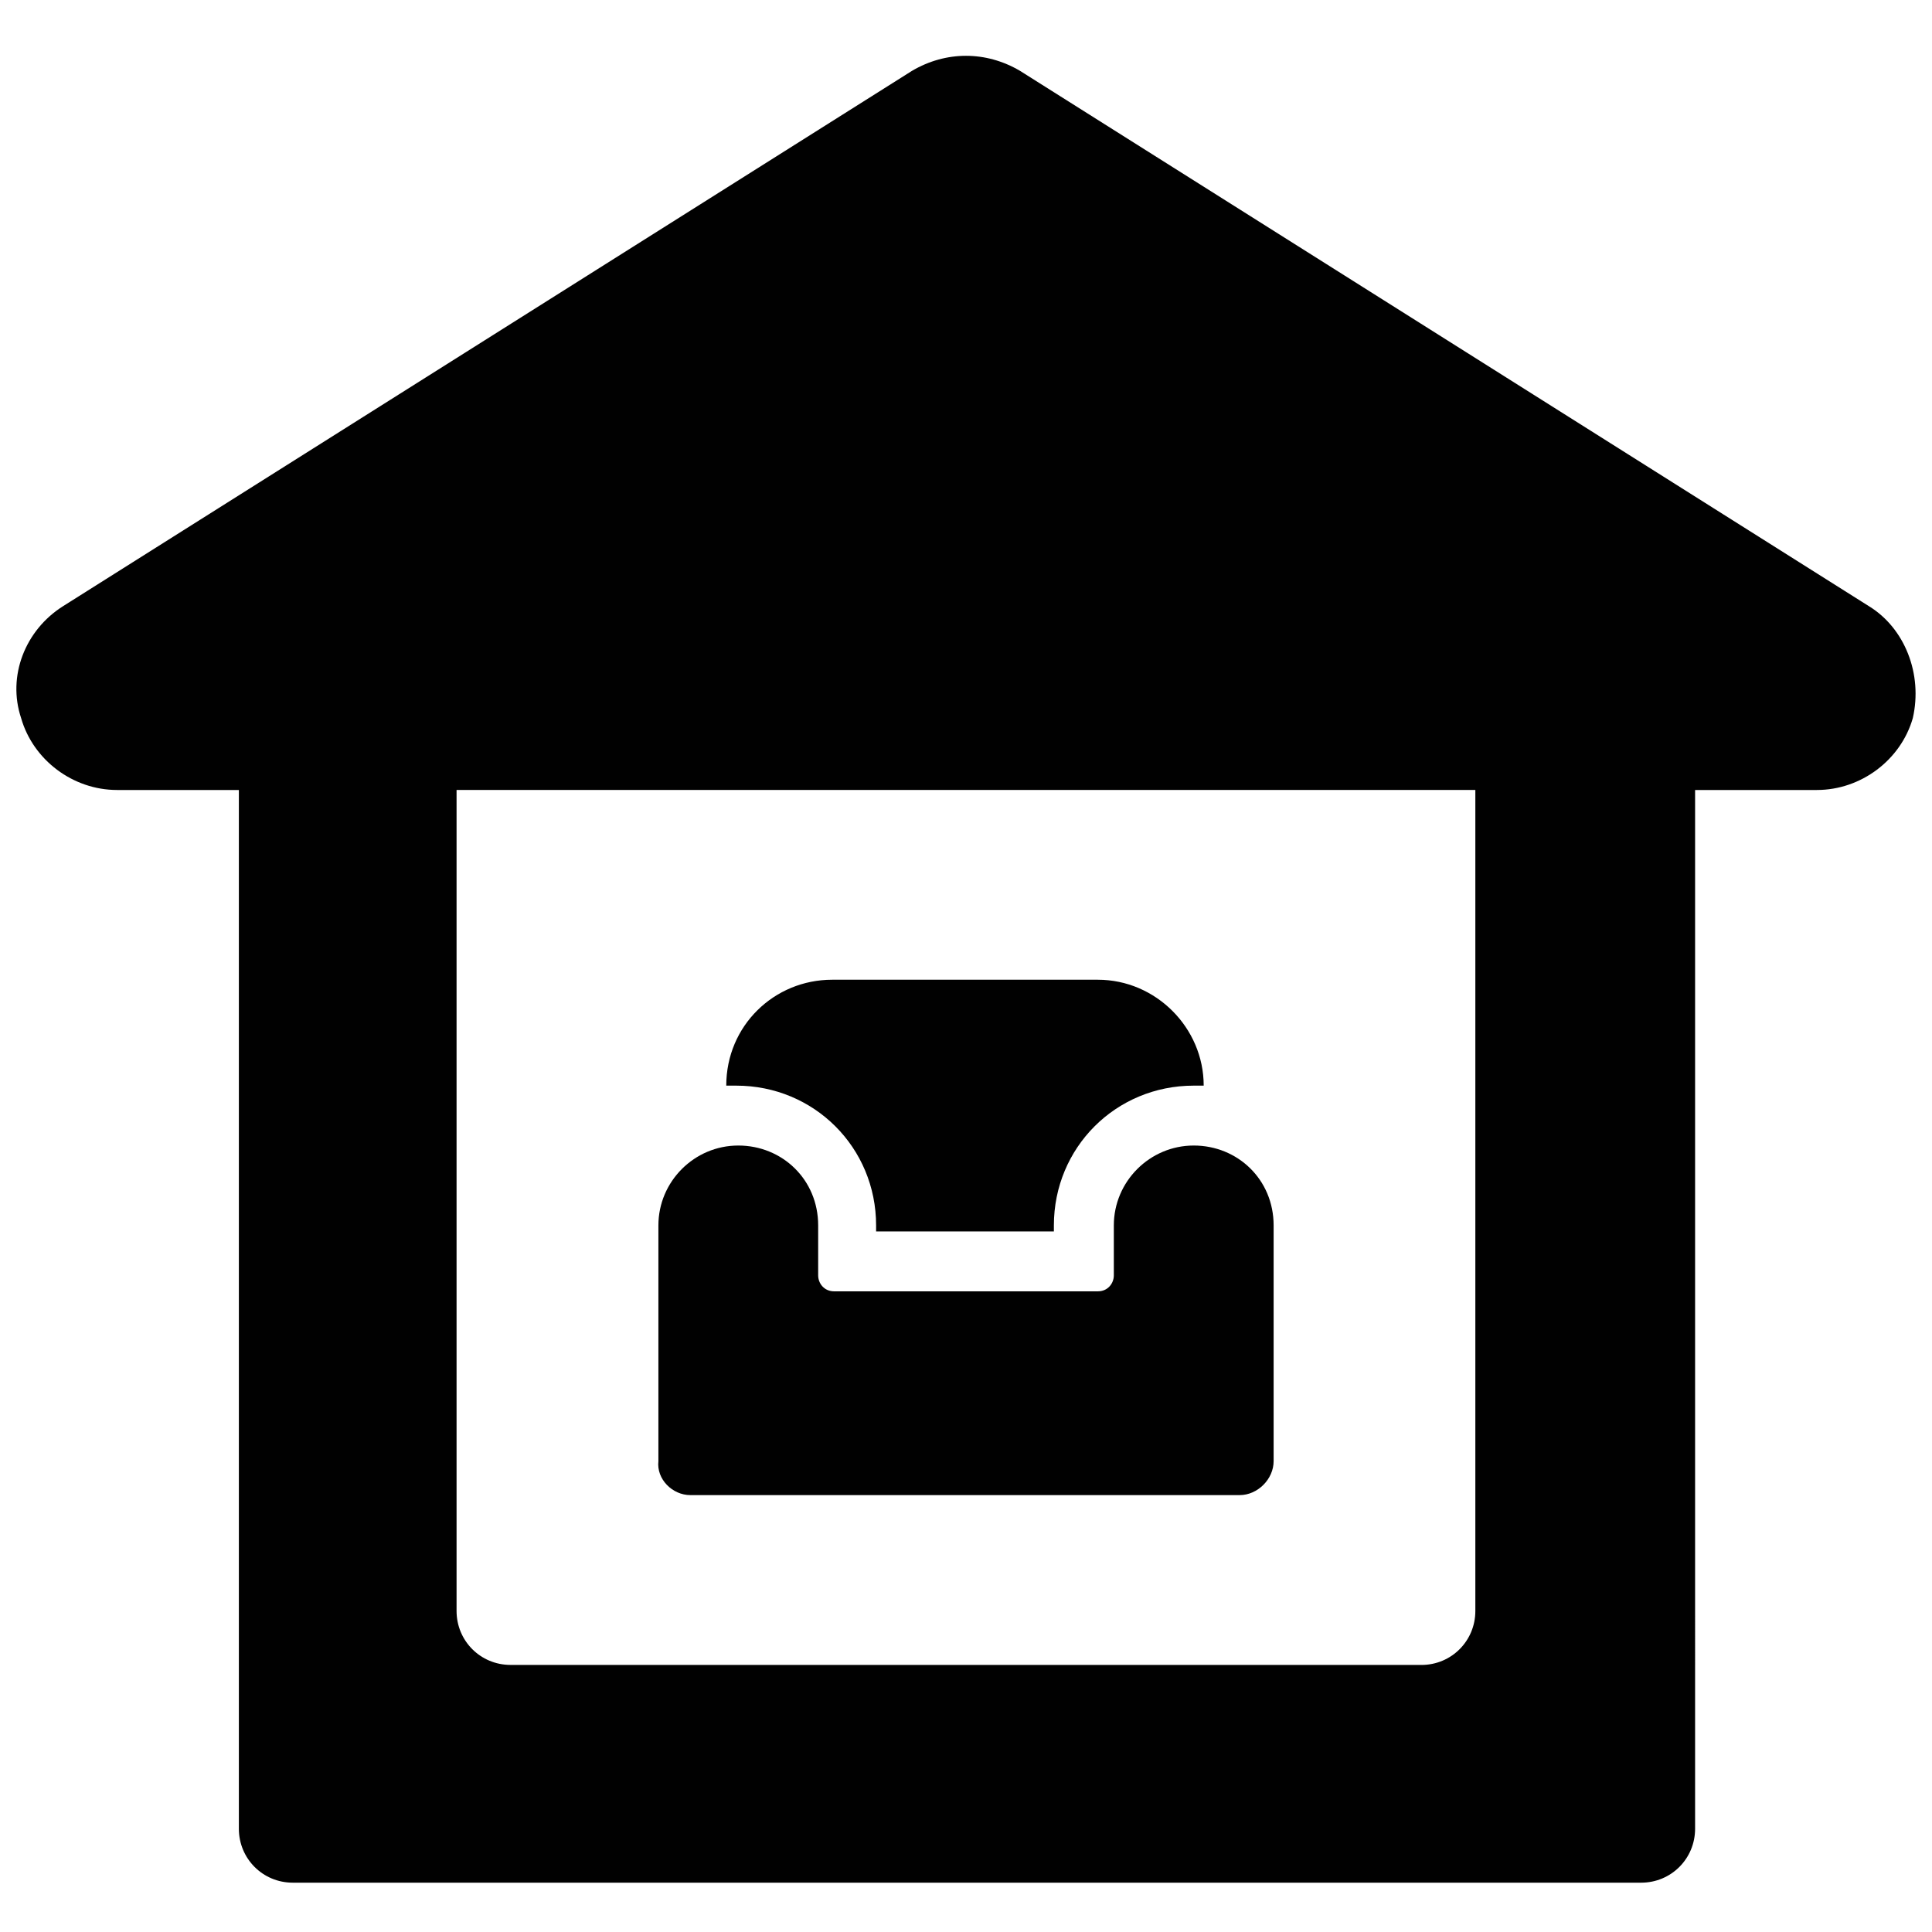 <svg xmlns="http://www.w3.org/2000/svg" xmlns:xlink="http://www.w3.org/1999/xlink" id="Layer_1" x="0px" y="0px" width="66px" height="66px" viewBox="0 0 66 66" xml:space="preserve"><path fill="#010101" d="M63.845,20.708L34.843,2.419c-1.161-0.683-2.526-0.683-3.686,0L2.154,20.708 c-1.297,0.819-1.911,2.389-1.433,3.822c0.41,1.434,1.774,2.457,3.276,2.457H8.16v35.485c0,1.024,0.818,1.843,1.842,1.843h46.063 c1.022,0,1.842-0.818,1.842-1.843V26.987h4.163c1.502,0,2.866-1.023,3.275-2.457C65.687,23.029,65.072,21.459,63.845,20.708 L63.845,20.708z M50.4,55.033c0,1.023-0.818,1.844-1.842,1.844l-31.118-0.001c-1.024,0-1.843-0.819-1.843-1.843V26.986H50.4V55.033z "></path><path fill="#010101" d="M29.929,41.862v0.205h6.073v-0.205c0-2.66,2.115-4.775,4.777-4.775h0.341c0-1.979-1.638-3.618-3.616-3.618 h-9.077c-1.979,0-3.617,1.57-3.617,3.618h0.341C27.813,37.087,29.929,39.202,29.929,41.862L29.929,41.862z"></path><path fill="#010101" d="M23.583,51.075h18.766c0.614,0,1.16-0.546,1.16-1.16v-8.053c0-1.568-1.229-2.729-2.729-2.729 c-1.502,0-2.73,1.228-2.73,2.729v1.707c0,0.272-0.204,0.545-0.546,0.545h-9.008c-0.341,0-0.546-0.271-0.546-0.545v-1.707 c0-1.568-1.228-2.729-2.729-2.729c-1.501,0-2.729,1.228-2.729,2.729v8.053C22.422,50.529,22.969,51.075,23.583,51.075L23.583,51.075 z"></path></svg>